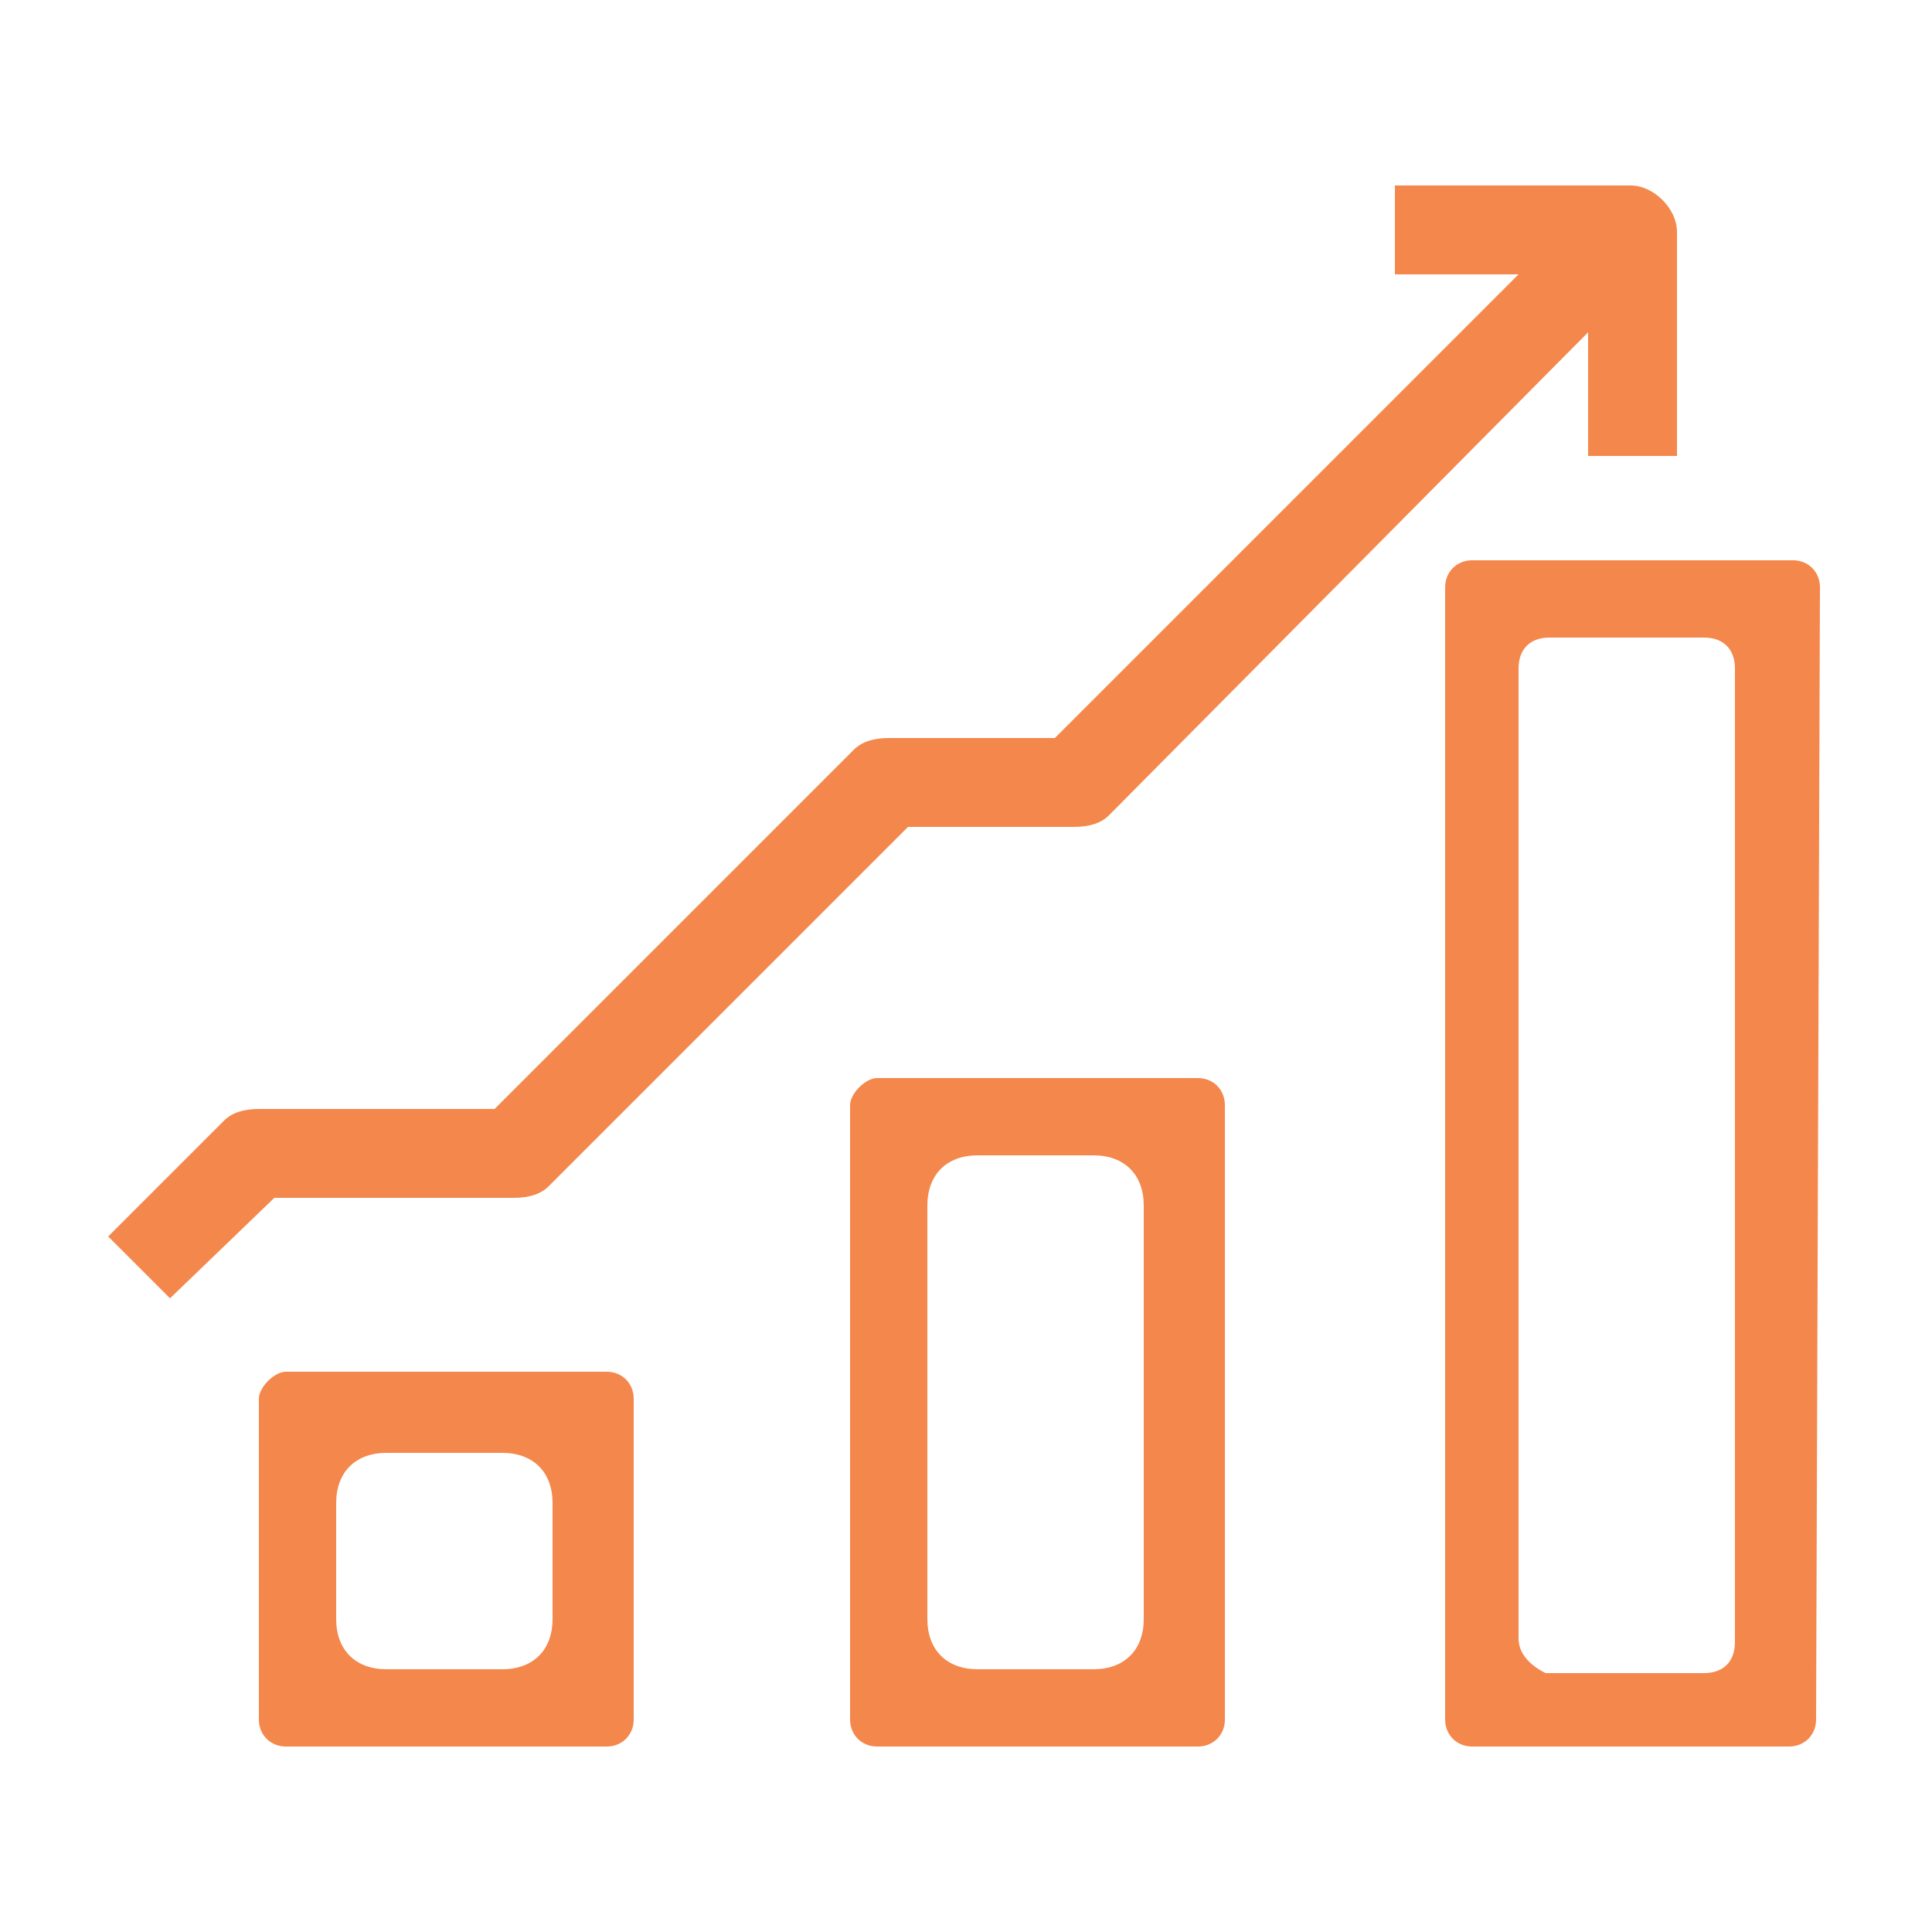 <?xml version="1.0" encoding="utf-8"?>
<!-- Generator: Adobe Illustrator 24.0.1, SVG Export Plug-In . SVG Version: 6.00 Build 0)  -->
<svg version="1.1" id="Capa_1" xmlns="http://www.w3.org/2000/svg" xmlns:xlink="http://www.w3.org/1999/xlink" x="0px" y="0px"
	 viewBox="0 0 50 50" style="enable-background:new 0 0 50 50;" xml:space="preserve">
<style type="text/css">
	.st0{fill:#F4874B;}
</style>
<path class="st0" d="M7.4,35.5c-0.3,0-0.7,0.4-0.7,0.7v8.3c0,0.4,0.3,0.7,0.7,0.7h8.3c0.4,0,0.7-0.3,0.7-0.7v-8.3
	c0-0.4-0.3-0.7-0.7-0.7H7.4z M14.3,41.9c0,0.8-0.5,1.3-1.3,1.3h-3c-0.8,0-1.3-0.5-1.3-1.3v-3c0-0.8,0.5-1.3,1.3-1.3h3
	c0.8,0,1.3,0.5,1.3,1.3V41.9z"/>
<path class="st0" d="M31,27.9h-8.3c-0.3,0-0.7,0.4-0.7,0.7v15.9c0,0.4,0.3,0.7,0.7,0.7H31c0.4,0,0.7-0.3,0.7-0.7V28.6
	C31.7,28.2,31.4,27.9,31,27.9z M29.6,41.9c0,0.8-0.5,1.3-1.3,1.3h-3c-0.8,0-1.3-0.5-1.3-1.3V31.2c0-0.8,0.5-1.3,1.3-1.3h3
	c0.8,0,1.3,0.5,1.3,1.3V41.9z"/>
<path class="st0" d="M46.4,14.5h-8.3c-0.4,0-0.7,0.3-0.7,0.7v29.3c0,0.4,0.3,0.7,0.7,0.7h8.2c0.4,0,0.7-0.3,0.7-0.7l0.1-29.3
	C47.1,14.8,46.8,14.5,46.4,14.5z M44.9,42.5c0,0.5-0.3,0.8-0.8,0.8l-4.1,0c-0.4-0.2-0.7-0.5-0.7-0.9V17.3c0-0.5,0.3-0.8,0.8-0.8h4
	c0.5,0,0.8,0.3,0.8,0.8V42.5z"/>
<path class="st0" d="M43.4,11.8V6c0-0.6-0.6-1.2-1.2-1.2h-6.1v2.3h3.2l-12,12H23c-0.4,0-0.7,0.1-0.9,0.3l-9.3,9.3H6.7
	c-0.4,0-0.7,0.1-0.9,0.3l-3,3l1.6,1.6L7.1,31h6.2c0.4,0,0.7-0.1,0.9-0.3l9.3-9.3h4.3c0.4,0,0.7-0.1,0.9-0.3L41.1,8.6v3.2H43.4z"/>
</svg>
